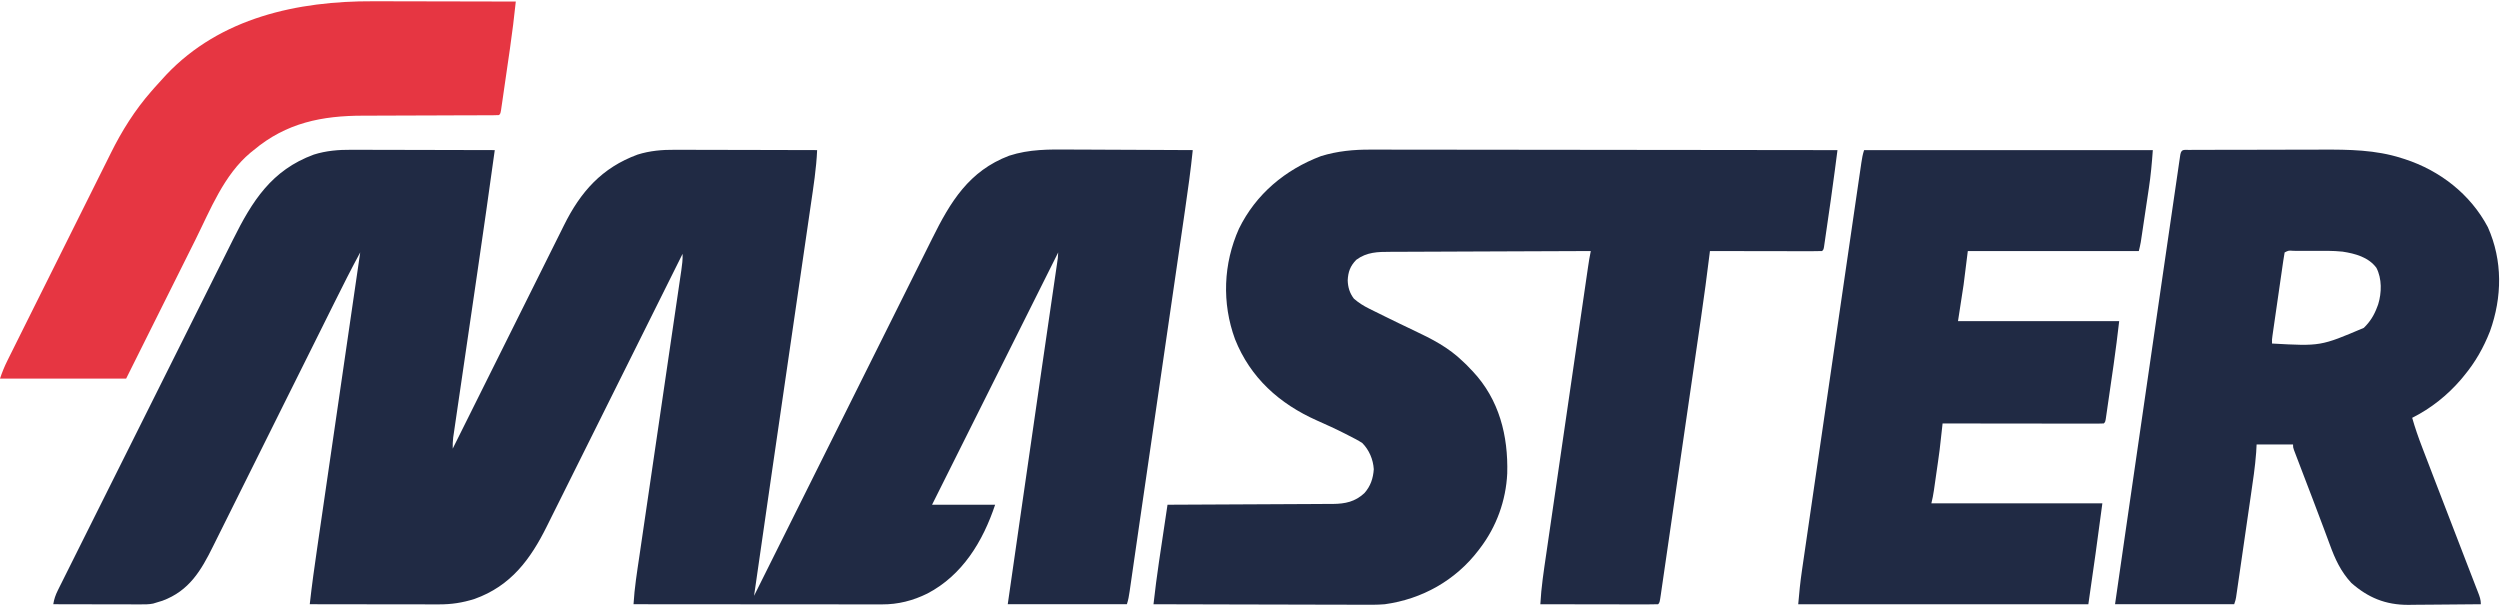 <svg width="982" height="238" viewBox="0 0 982 238" fill="none" xmlns="http://www.w3.org/2000/svg">
<path d="M138.031 58.837C138.644 58.837 139.257 58.837 139.888 58.837C141.893 58.837 143.898 58.846 145.902 58.854C147.301 58.856 148.699 58.858 150.098 58.859C153.389 58.863 156.68 58.872 159.971 58.883C163.722 58.895 167.473 58.901 171.223 58.907C178.93 58.918 186.637 58.937 194.344 58.962C192.153 74.878 189.878 90.78 187.553 106.677C187.344 108.111 187.134 109.544 186.925 110.978C185.627 119.858 184.328 128.737 183.026 137.616C182.375 142.055 181.726 146.494 181.078 150.934C180.672 153.714 180.264 156.495 179.855 159.275C179.604 160.987 179.354 162.7 179.105 164.412C178.989 165.204 178.873 165.996 178.756 166.787C178.596 167.867 178.439 168.947 178.283 170.028C178.194 170.631 178.106 171.234 178.015 171.855C177.844 173.332 177.791 174.744 177.828 176.228C178.071 175.74 178.313 175.252 178.563 174.749C184.481 162.854 190.404 150.961 196.335 139.072C199.202 133.322 202.068 127.571 204.929 121.818C207.423 116.802 209.922 111.787 212.425 106.775C213.749 104.123 215.072 101.47 216.389 98.814C217.632 96.311 218.879 93.81 220.131 91.311C220.587 90.397 221.042 89.483 221.494 88.567C228.038 75.335 236.411 65.881 250.455 60.719C255.297 59.199 260.107 58.801 265.156 58.837C265.764 58.837 266.372 58.837 266.998 58.837C268.985 58.837 270.972 58.846 272.958 58.854C274.345 58.856 275.731 58.858 277.117 58.859C280.379 58.863 283.641 58.872 286.902 58.883C290.985 58.896 295.068 58.902 299.151 58.908C306.424 58.92 313.697 58.938 320.97 58.962C320.654 66.18 319.536 73.279 318.489 80.419C318.288 81.803 318.087 83.188 317.886 84.573C317.455 87.546 317.022 90.519 316.588 93.491C315.956 97.814 315.327 102.137 314.699 106.46C313.675 113.51 312.649 120.559 311.621 127.608C310.631 134.394 309.643 141.179 308.656 147.965C308.595 148.38 308.535 148.796 308.473 149.224C308.048 152.144 307.623 155.063 307.199 157.983C306.722 161.264 306.244 164.544 305.767 167.825C305.68 168.425 305.68 168.425 305.591 169.037C304.799 174.486 304.005 179.934 303.211 185.382C300.848 201.596 298.499 217.813 296.195 234.036C296.355 233.715 296.515 233.394 296.68 233.063C306.166 214.017 315.659 194.974 325.161 175.936C326.304 173.647 327.446 171.358 328.588 169.068C328.816 168.613 329.043 168.157 329.277 167.688C332.953 160.322 336.624 152.953 340.294 145.584C344.063 138.015 347.837 130.449 351.615 122.885C353.944 118.223 356.269 113.558 358.589 108.891C360.184 105.685 361.783 102.482 363.385 99.281C364.308 97.437 365.229 95.593 366.144 93.745C373.337 79.226 380.618 67.16 396.395 61.164C404.337 58.572 412.122 58.674 420.397 58.747C421.791 58.751 423.185 58.754 424.579 58.756C427.846 58.764 431.114 58.781 434.381 58.803C438.108 58.828 441.835 58.84 445.562 58.851C453.214 58.874 460.865 58.913 468.516 58.962C467.712 66.828 466.624 74.641 465.482 82.465C465.287 83.806 465.092 85.148 464.898 86.49C464.481 89.364 464.063 92.238 463.644 95.111C463.035 99.295 462.427 103.479 461.819 107.662C460.828 114.491 459.835 121.32 458.841 128.149C457.886 134.709 456.932 141.27 455.979 147.831C455.891 148.434 455.891 148.434 455.802 149.049C455.567 150.666 455.332 152.283 455.097 153.901C453.585 164.306 452.073 174.712 450.559 185.117C450.457 185.823 450.354 186.53 450.248 187.257C449.748 190.695 449.248 194.132 448.747 197.57C448.555 198.888 448.363 200.206 448.171 201.524C448.077 202.166 447.984 202.807 447.887 203.468C447.319 207.374 446.753 211.28 446.19 215.186C445.83 217.681 445.469 220.175 445.108 222.669C444.94 223.832 444.772 224.995 444.605 226.158C444.378 227.74 444.149 229.322 443.92 230.904C443.853 231.368 443.787 231.833 443.719 232.312C443.465 234.05 443.197 235.669 442.641 237.339C427.198 237.339 411.755 237.339 395.844 237.339C397.333 226.98 398.822 216.621 400.312 206.262C400.489 205.035 400.665 203.807 400.842 202.58C403.577 183.564 406.317 164.549 409.083 145.538C409.194 144.778 409.304 144.018 409.415 143.258C410.464 136.048 411.514 128.837 412.566 121.627C412.95 118.998 413.333 116.369 413.716 113.739C413.978 111.94 414.241 110.141 414.504 108.343C414.66 107.274 414.815 106.206 414.971 105.138C415.042 104.653 415.113 104.169 415.186 103.67C415.535 101.42 415.535 101.42 415.664 99.152C399.313 131.854 382.962 164.557 366.115 198.25C374.29 198.25 382.466 198.25 390.889 198.25C386.09 212.65 378.041 225.956 364.275 233.138C358.597 235.946 352.766 237.432 346.436 237.405C345.807 237.406 345.807 237.406 345.167 237.407C343.769 237.408 342.372 237.405 340.975 237.402C339.971 237.402 338.967 237.402 337.963 237.402C335.241 237.402 332.52 237.399 329.798 237.395C326.952 237.392 324.106 237.391 321.261 237.391C315.873 237.389 310.486 237.384 305.099 237.379C298.965 237.373 292.831 237.37 286.697 237.367C274.081 237.361 261.465 237.351 248.848 237.339C249.217 230.926 250.242 224.599 251.18 218.251C251.364 216.991 251.549 215.73 251.733 214.47C252.129 211.767 252.526 209.064 252.924 206.362C253.553 202.089 254.179 197.817 254.804 193.544C255.681 187.555 256.559 181.567 257.438 175.579C257.493 175.2 257.549 174.821 257.606 174.43C257.945 172.123 258.284 169.817 258.623 167.51C259.132 164.042 259.641 160.574 260.15 157.106C260.206 156.726 260.262 156.346 260.319 155.955C261.249 149.622 262.177 143.289 263.104 136.956C263.726 132.707 264.35 128.458 264.975 124.21C265.363 121.572 265.75 118.933 266.136 116.295C266.315 115.07 266.496 113.845 266.676 112.62C266.923 110.951 267.167 109.281 267.41 107.612C267.483 107.125 267.555 106.638 267.63 106.137C267.943 103.974 268.209 101.896 268.117 99.702C267.821 100.298 267.525 100.893 267.22 101.507C260.176 115.665 253.126 129.821 246.067 143.972C245.197 145.717 244.327 147.461 243.456 149.206C243.283 149.553 243.11 149.901 242.931 150.258C240.133 155.87 237.339 161.484 234.547 167.099C231.678 172.867 228.804 178.633 225.926 184.396C224.311 187.631 222.698 190.866 221.091 194.105C219.576 197.157 218.055 200.206 216.529 203.252C215.972 204.367 215.418 205.483 214.866 206.6C208.407 219.659 200.686 230.168 186.393 235.262C181.596 236.779 177.31 237.421 172.298 237.402C171.75 237.402 171.201 237.402 170.637 237.402C168.831 237.402 167.026 237.397 165.221 237.393C163.967 237.392 162.712 237.391 161.458 237.391C158.162 237.388 154.866 237.383 151.569 237.377C148.204 237.371 144.838 237.369 141.472 237.366C134.872 237.36 128.272 237.351 121.672 237.339C122.494 229.899 123.534 222.498 124.616 215.091C124.801 213.821 124.986 212.55 125.17 211.28C125.667 207.858 126.166 204.438 126.665 201.017C127.134 197.795 127.602 194.574 128.071 191.352C128.997 184.979 129.925 178.606 130.854 172.233C131.755 166.048 132.655 159.864 133.555 153.679C133.638 153.106 133.638 153.105 133.723 152.52C134.002 150.602 134.281 148.683 134.56 146.765C136.869 130.894 139.18 115.023 141.492 99.152C137.944 105.686 134.607 112.316 131.3 118.974C130.732 120.117 130.163 121.259 129.595 122.401C128.379 124.844 127.163 127.287 125.949 129.73C124.025 133.598 122.099 137.464 120.172 141.33C119.842 141.991 119.512 142.653 119.182 143.314C118.683 144.316 118.184 145.317 117.685 146.319C115.811 150.078 113.937 153.838 112.064 157.597C111.807 158.112 111.807 158.112 111.546 158.636C108.773 164.202 106.004 169.77 103.236 175.338C100.384 181.076 97.526 186.811 94.665 192.543C93.062 195.754 91.462 198.966 89.868 202.181C88.37 205.202 86.865 208.22 85.356 211.236C84.805 212.339 84.257 213.444 83.71 214.55C78.988 224.107 74.336 232.058 63.83 235.963C62.929 236.255 62.024 236.533 61.112 236.789C60.799 236.886 60.486 236.983 60.164 237.083C58.483 237.426 56.888 237.405 55.172 237.402C54.616 237.402 54.616 237.402 54.049 237.402C52.827 237.402 51.606 237.397 50.385 237.393C49.536 237.392 48.688 237.391 47.839 237.391C45.609 237.388 43.379 237.383 41.149 237.377C38.872 237.371 36.595 237.369 34.318 237.366C29.852 237.36 25.387 237.351 20.922 237.339C21.251 235.322 21.81 233.703 22.721 231.877C22.986 231.343 23.251 230.809 23.523 230.259C23.962 229.385 23.962 229.385 24.41 228.493C24.72 227.871 25.029 227.249 25.348 226.607C26.207 224.881 27.07 223.156 27.933 221.432C28.864 219.572 29.791 217.71 30.719 215.848C32.538 212.199 34.36 208.553 36.183 204.907C37.666 201.941 39.149 198.974 40.63 196.007C41.057 195.152 41.484 194.297 41.911 193.442C42.123 193.017 42.336 192.591 42.555 192.153C46.575 184.102 50.6 176.053 54.626 168.004C58.303 160.653 61.974 153.299 65.643 145.943C69.413 138.384 73.188 130.827 76.967 123.272C79.087 119.033 81.205 114.793 83.319 110.552C85.12 106.937 86.926 103.325 88.736 99.715C89.658 97.876 90.578 96.036 91.494 94.193C99.081 78.931 106.692 66.815 123.278 60.719C128.139 59.194 132.963 58.801 138.031 58.837ZM268.668 97.5C269.219 98.601 269.219 98.601 269.219 98.601L268.668 97.5ZM176.727 177.33C177.277 178.431 177.277 178.431 177.277 178.431L176.727 177.33Z" fill="#202A44"/>
<path d="M538.503 58.771C539.301 58.77 540.099 58.769 540.897 58.767C543.061 58.763 545.226 58.77 547.39 58.778C549.735 58.785 552.08 58.783 554.424 58.781C558.477 58.781 562.53 58.786 566.583 58.795C572.443 58.808 578.303 58.813 584.163 58.815C593.672 58.818 603.182 58.829 612.691 58.845C621.923 58.86 631.156 58.872 640.388 58.879C641.243 58.88 641.243 58.88 642.115 58.88C644.975 58.882 647.835 58.884 650.694 58.886C674.383 58.904 698.072 58.933 721.761 58.97C721.497 61 721.232 63.03 720.968 65.06C720.857 65.917 720.857 65.917 720.743 66.792C720.228 70.742 719.695 74.688 719.124 78.63C719.042 79.197 718.96 79.765 718.876 80.349C718.707 81.516 718.538 82.682 718.368 83.848C718.107 85.643 717.85 87.439 717.593 89.235C717.427 90.379 717.26 91.524 717.094 92.669C717.018 93.204 716.941 93.74 716.863 94.292C716.791 94.78 716.719 95.268 716.645 95.771C716.552 96.416 716.552 96.416 716.457 97.074C716.255 98.058 716.255 98.058 715.705 98.609C714.331 98.661 712.973 98.678 711.599 98.671C711.169 98.671 710.74 98.672 710.297 98.672C708.87 98.671 707.443 98.667 706.016 98.663C705.03 98.662 704.043 98.661 703.056 98.66C700.454 98.658 697.852 98.653 695.25 98.647C692.597 98.641 689.943 98.639 687.29 98.636C682.08 98.63 676.871 98.62 671.661 98.609C671.62 98.941 671.58 99.274 671.539 99.616C670.514 108.022 669.383 116.406 668.163 124.786C667.984 126.018 667.806 127.25 667.628 128.483C667.15 131.782 666.671 135.081 666.191 138.38C665.79 141.141 665.389 143.903 664.988 146.665C663.991 153.541 662.991 160.417 661.991 167.293C661.123 173.263 660.257 179.234 659.392 185.206C658.501 191.357 657.608 197.508 656.714 203.66C656.213 207.105 655.712 210.551 655.214 213.997C654.747 217.224 654.277 220.451 653.806 223.678C653.634 224.865 653.462 226.052 653.29 227.238C653.058 228.851 652.822 230.463 652.586 232.074C652.518 232.55 652.45 233.026 652.38 233.516C651.904 236.733 651.904 236.733 651.291 237.347C649.85 237.399 648.424 237.416 646.983 237.409C646.532 237.409 646.081 237.409 645.616 237.41C644.117 237.409 642.619 237.405 641.121 237.401C640.085 237.4 639.048 237.399 638.012 237.398C635.28 237.396 632.547 237.391 629.815 237.385C627.029 237.379 624.243 237.376 621.457 237.374C615.986 237.368 610.515 237.358 605.045 237.347C605.389 230.706 606.403 224.168 607.367 217.595C607.551 216.329 607.735 215.063 607.918 213.797C608.414 210.378 608.913 206.959 609.413 203.54C609.936 199.958 610.456 196.375 610.977 192.792C611.851 186.781 612.727 180.77 613.604 174.76C614.506 168.579 615.406 162.398 616.305 156.217C616.361 155.836 616.416 155.455 616.473 155.062C616.585 154.293 616.697 153.525 616.808 152.757C616.863 152.378 616.919 151.999 616.975 151.608C617.03 151.23 617.085 150.852 617.142 150.462C618.052 144.206 618.963 137.949 619.874 131.692C620.185 129.559 620.495 127.426 620.806 125.292C621.293 121.945 621.781 118.597 622.27 115.25C622.449 114.02 622.628 112.791 622.807 111.562C623.051 109.886 623.296 108.211 623.541 106.535C623.612 106.047 623.682 105.559 623.755 105.055C624.072 102.893 624.404 100.746 624.864 98.609C613.742 98.642 602.62 98.685 591.498 98.739C586.334 98.763 581.17 98.785 576.005 98.8C571.503 98.812 567.001 98.831 562.499 98.856C560.116 98.869 557.733 98.879 555.35 98.883C553.105 98.886 550.86 98.897 548.616 98.914C547.794 98.919 546.972 98.921 546.149 98.92C541.177 98.916 536.906 98.984 532.751 102.05C530.376 104.48 529.538 106.786 529.379 110.136C529.471 112.882 530.147 115.13 531.822 117.328C533.694 118.945 535.557 120.121 537.77 121.218C538.392 121.528 539.015 121.837 539.655 122.157C540.325 122.485 540.994 122.814 541.663 123.143C542.354 123.485 543.044 123.828 543.735 124.171C547.561 126.066 551.404 127.919 555.263 129.745C562.522 133.179 568.951 136.429 574.765 142.102C575.242 142.556 575.718 143.011 576.21 143.479C576.641 143.933 577.073 144.387 577.517 144.855C577.843 145.19 578.169 145.525 578.504 145.87C588.918 156.989 592.448 171.15 592.04 185.989C591.53 196.615 587.833 206.865 581.371 215.325C581.153 215.614 580.934 215.903 580.709 216.202C571.703 227.978 558.608 235.334 543.934 237.347C540.848 237.608 537.752 237.557 534.658 237.534C533.761 237.534 532.865 237.534 531.969 237.535C529.564 237.535 527.159 237.526 524.753 237.514C522.229 237.504 519.706 237.503 517.182 237.501C512.415 237.496 507.648 237.482 502.881 237.466C497.448 237.447 492.016 237.438 486.584 237.43C475.42 237.413 464.257 237.384 453.094 237.347C453.731 231.74 454.425 226.151 455.266 220.57C455.362 219.924 455.458 219.277 455.557 218.611C455.859 216.586 456.162 214.562 456.466 212.538C456.673 211.148 456.88 209.758 457.087 208.369C457.59 204.998 458.094 201.628 458.599 198.258C458.956 198.257 459.312 198.255 459.679 198.254C468.359 198.221 477.04 198.18 485.72 198.128C489.918 198.103 494.116 198.082 498.314 198.067C501.974 198.055 505.634 198.036 509.294 198.011C511.231 197.998 513.167 197.987 515.104 197.984C517.27 197.98 519.435 197.963 521.6 197.945C522.557 197.947 522.557 197.947 523.534 197.948C528.418 197.891 532.256 197.114 535.93 193.701C538.35 190.991 539.383 187.904 539.622 184.305C539.378 180.451 537.816 176.789 535.125 174.034C533.468 172.953 531.73 172.066 529.964 171.178C529.203 170.786 529.203 170.786 528.426 170.386C524.759 168.519 521.029 166.821 517.267 165.156C502.563 158.608 491.14 148.393 485.116 133.236C479.913 119.054 480.5 103.574 486.677 89.8C493.333 76.221 504.845 66.641 518.865 61.331C525.302 59.331 531.79 58.726 538.503 58.771Z" fill="#202A44"/>
<path d="M859.816 58.886C860.379 58.883 860.943 58.88 861.523 58.877C862.146 58.876 862.769 58.876 863.412 58.875C864.064 58.872 864.717 58.87 865.39 58.867C867.189 58.86 868.988 58.856 870.787 58.853C871.915 58.852 873.044 58.85 874.172 58.847C877.715 58.84 881.257 58.834 884.8 58.832C888.864 58.83 892.929 58.82 896.994 58.804C900.147 58.792 903.3 58.787 906.454 58.786C908.33 58.785 910.207 58.782 912.083 58.772C922.569 58.725 933.188 58.85 943.273 62.095C943.719 62.234 944.165 62.373 944.625 62.517C958.447 67.02 970.398 76.305 977.235 89.244C983.092 102.385 982.874 116.709 978.062 130.137C975.53 136.574 972.311 142.265 967.875 147.602C967.491 148.069 967.107 148.537 966.712 149.019C961.356 155.256 954.869 160.436 947.505 164.118C948.623 168.053 949.951 171.866 951.421 175.682C951.643 176.261 951.864 176.841 952.093 177.438C952.821 179.342 953.552 181.244 954.284 183.146C954.794 184.479 955.305 185.812 955.816 187.146C960.178 198.529 964.567 209.903 968.964 221.274C969.211 221.913 969.458 222.552 969.713 223.21C970.172 224.398 970.632 225.587 971.092 226.775C971.493 227.812 971.893 228.849 972.292 229.887C972.639 230.79 972.991 231.691 973.346 232.591C973.994 234.254 974.482 235.538 974.482 237.341C970.083 237.392 965.685 237.431 961.286 237.455C959.242 237.466 957.199 237.482 955.156 237.507C953.178 237.531 951.201 237.544 949.223 237.55C948.114 237.556 947.005 237.573 945.896 237.59C937.014 237.592 930.177 234.759 923.586 228.956C919.454 224.476 917.214 219.604 915.16 213.943C914.866 213.15 914.572 212.358 914.276 211.566C913.791 210.265 913.306 208.963 912.824 207.66C911.37 203.728 909.878 199.81 908.38 195.895C907.897 194.634 907.415 193.372 906.933 192.111C906.212 190.227 905.492 188.344 904.771 186.46C904.094 184.691 903.419 182.921 902.745 181.151C902.539 180.614 902.333 180.076 902.121 179.523C901.841 178.786 901.841 178.786 901.555 178.034C901.391 177.604 901.227 177.174 901.057 176.731C900.709 175.68 900.709 175.68 900.709 174.579C895.985 174.579 891.261 174.579 886.394 174.579C886.339 175.595 886.284 176.612 886.227 177.659C885.816 183.365 884.95 189.004 884.123 194.663C883.952 195.845 883.782 197.027 883.611 198.21C883.256 200.671 882.898 203.132 882.539 205.593C882.079 208.75 881.623 211.907 881.168 215.064C880.817 217.498 880.464 219.932 880.111 222.365C879.942 223.53 879.773 224.695 879.605 225.86C879.371 227.481 879.134 229.101 878.897 230.722C878.828 231.203 878.759 231.684 878.688 232.18C878.623 232.621 878.558 233.061 878.491 233.515C878.436 233.897 878.38 234.28 878.323 234.674C878.136 235.689 878.136 235.689 877.586 237.341C862.143 237.341 846.7 237.341 830.789 237.341C833.608 217.811 833.608 217.811 834.622 210.788C834.688 210.334 834.754 209.879 834.821 209.411C839.69 175.709 844.571 142.009 849.489 108.315C849.637 107.3 849.785 106.284 849.933 105.269C850.006 104.769 850.079 104.269 850.154 103.754C850.67 100.221 851.184 96.689 851.698 93.156C852.324 88.849 852.952 84.542 853.582 80.236C853.904 78.033 854.226 75.831 854.545 73.629C854.837 71.614 855.132 69.599 855.428 67.585C855.586 66.503 855.742 65.421 855.898 64.34C855.992 63.706 856.086 63.072 856.182 62.419C856.263 61.867 856.343 61.316 856.426 60.748C856.853 58.544 857.758 58.893 859.816 58.886ZM897.405 99.154C897.207 100.206 897.041 101.264 896.888 102.323C896.789 103.001 896.69 103.679 896.587 104.378C896.481 105.124 896.374 105.87 896.268 106.616C896.157 107.377 896.047 108.137 895.937 108.898C895.705 110.494 895.475 112.091 895.247 113.688C894.954 115.735 894.657 117.782 894.36 119.829C894.132 121.401 893.905 122.972 893.678 124.544C893.57 125.299 893.461 126.054 893.351 126.808C893.198 127.864 893.047 128.92 892.896 129.975C892.81 130.576 892.724 131.177 892.635 131.797C892.417 133.31 892.417 133.31 892.45 134.939C911.556 135.995 911.556 135.995 928.511 128.78C930.994 126.354 932.529 123.864 933.741 120.625C933.875 120.27 934.01 119.915 934.148 119.55C935.548 115.014 935.664 109.429 933.438 105.173C930.297 100.982 925.088 99.6 920.15 98.842C916.332 98.446 912.483 98.521 908.649 98.531C907.303 98.534 905.957 98.531 904.612 98.528C903.758 98.528 902.904 98.529 902.05 98.53C901.647 98.529 901.244 98.528 900.829 98.526C898.959 98.369 898.959 98.369 897.405 99.154Z" fill="#202A44"/>
<path d="M732.216 58.977C769.642 58.977 807.068 58.977 845.628 58.977C845.268 64.015 844.836 68.891 844.08 73.863C843.984 74.507 843.888 75.15 843.79 75.814C843.589 77.158 843.388 78.502 843.185 79.847C842.873 81.907 842.567 83.968 842.26 86.029C842.064 87.341 841.868 88.654 841.671 89.966C841.534 90.888 841.534 90.888 841.393 91.829C841.264 92.684 841.264 92.684 841.131 93.557C841.056 94.057 840.981 94.557 840.903 95.072C840.699 96.264 840.416 97.442 840.123 98.616C817.958 98.616 795.793 98.616 772.956 98.616C772.411 102.976 771.866 107.337 771.304 111.829C770.578 116.553 769.851 121.276 769.102 126.143C789.995 126.143 810.889 126.143 832.415 126.143C831.751 131.785 831.078 137.403 830.262 143.021C830.167 143.679 830.073 144.336 829.975 145.014C829.777 146.381 829.579 147.748 829.379 149.115C829.074 151.219 828.772 153.323 828.47 155.428C828.276 156.763 828.082 158.099 827.888 159.434C827.753 160.379 827.753 160.379 827.615 161.344C827.531 161.92 827.446 162.496 827.359 163.089C827.285 163.598 827.212 164.106 827.136 164.63C826.91 165.783 826.91 165.783 826.359 166.333C825.537 166.386 824.713 166.4 823.889 166.399C823.356 166.4 822.822 166.401 822.273 166.402C821.388 166.399 821.388 166.399 820.485 166.396C819.558 166.396 819.558 166.396 818.613 166.396C816.561 166.396 814.508 166.391 812.456 166.387C811.037 166.386 809.618 166.385 808.2 166.385C804.84 166.383 801.48 166.378 798.121 166.373C794.297 166.367 790.473 166.364 786.65 166.361C778.782 166.355 770.914 166.345 763.046 166.333C762.975 166.989 762.903 167.645 762.83 168.321C761.854 177.221 761.854 177.221 761.255 181.349C761.197 181.757 761.138 182.165 761.078 182.586C760.958 183.425 760.838 184.264 760.716 185.102C760.531 186.386 760.348 187.669 760.165 188.953C760.047 189.779 759.928 190.605 759.81 191.43C759.756 191.809 759.702 192.188 759.646 192.579C759.391 194.329 759.072 195.995 758.642 197.714C780.807 197.714 802.972 197.714 825.809 197.714C824.068 210.94 822.244 224.156 820.303 237.354C782.695 237.354 745.087 237.354 706.34 237.354C706.715 232.852 707.167 228.444 707.823 223.986C707.917 223.339 708.011 222.691 708.107 222.024C708.365 220.246 708.625 218.468 708.885 216.69C709.166 214.765 709.446 212.84 709.725 210.914C710.272 207.149 710.821 203.384 711.37 199.619C712.012 195.223 712.651 190.828 713.29 186.432C714.432 178.58 715.576 170.727 716.72 162.875C717.828 155.279 718.934 147.682 720.04 140.085C720.108 139.618 720.176 139.151 720.246 138.669C720.519 136.79 720.793 134.911 721.066 133.032C722.315 124.45 723.564 115.869 724.813 107.287C724.876 106.854 724.939 106.421 725.004 105.975C725.795 100.548 726.585 95.12 727.376 89.693C727.596 88.187 727.815 86.68 728.035 85.174C728.607 81.242 729.181 77.31 729.758 73.379C729.927 72.228 730.095 71.077 730.263 69.927C730.49 68.368 730.719 66.81 730.949 65.252C731.047 64.576 731.047 64.576 731.147 63.885C731.399 62.187 731.671 60.609 732.216 58.977Z" fill="#202A44"/>
<path d="M146.547 0.498C148.525 0.505 150.503 0.505 152.481 0.507C156.209 0.51 159.936 0.519 163.664 0.53C167.915 0.543 172.167 0.549 176.418 0.554C185.147 0.565 193.876 0.585 202.605 0.609C201.952 6.736 201.219 12.837 200.332 18.934C200.224 19.684 200.116 20.434 200.007 21.184C199.784 22.73 199.56 24.275 199.334 25.82C199.045 27.803 198.76 29.786 198.475 31.77C198.255 33.306 198.032 34.843 197.808 36.379C197.65 37.466 197.494 38.553 197.339 39.641C197.243 40.292 197.148 40.944 197.049 41.615C196.966 42.19 196.882 42.765 196.796 43.358C196.549 44.653 196.549 44.653 195.999 45.204C195.157 45.258 194.313 45.275 193.47 45.276C192.923 45.278 192.376 45.28 191.813 45.283C191.207 45.282 190.602 45.282 189.978 45.282C189.344 45.284 188.71 45.286 188.057 45.288C186.674 45.292 185.29 45.295 183.906 45.297C181.709 45.3 179.511 45.309 177.314 45.319C176.56 45.323 175.807 45.326 175.053 45.33C174.676 45.331 174.298 45.333 173.909 45.335C168.793 45.358 163.677 45.376 158.561 45.383C155.112 45.388 151.663 45.4 148.214 45.421C146.393 45.432 144.572 45.438 142.75 45.436C126.498 45.426 112.477 48.226 99.653 58.967C99.253 59.288 98.852 59.608 98.44 59.937C87.947 68.688 82.682 82.287 76.731 94.238C75.774 96.16 74.814 98.08 73.855 100C72.046 103.622 70.239 107.245 68.433 110.868C65.987 115.774 63.538 120.679 61.088 125.584C57.24 133.29 53.397 140.998 49.553 148.707C33.202 148.707 16.851 148.707 0.004 148.707C0.85 146.17 1.781 143.89 2.97 141.52C3.157 141.142 3.344 140.764 3.537 140.374C4.163 139.113 4.792 137.853 5.421 136.594C5.872 135.688 6.322 134.781 6.772 133.874C7.996 131.414 9.222 128.954 10.449 126.496C11.217 124.955 11.986 123.414 12.754 121.873C15.162 117.04 17.573 112.208 19.987 107.377C22.761 101.824 25.529 96.268 28.292 90.71C30.435 86.4 32.583 82.093 34.735 77.788C36.017 75.224 37.296 72.658 38.57 70.09C39.773 67.667 40.981 65.247 42.195 62.829C42.635 61.95 43.073 61.07 43.508 60.189C47.838 51.425 53.003 43.207 59.463 35.844C59.882 35.365 60.302 34.885 60.734 34.391C61.946 33.025 63.176 31.678 64.418 30.339C64.714 30.013 65.01 29.688 65.315 29.352C86.586 6.907 116.946 0.375 146.547 0.498Z" fill="#E63642"/>
</svg>
